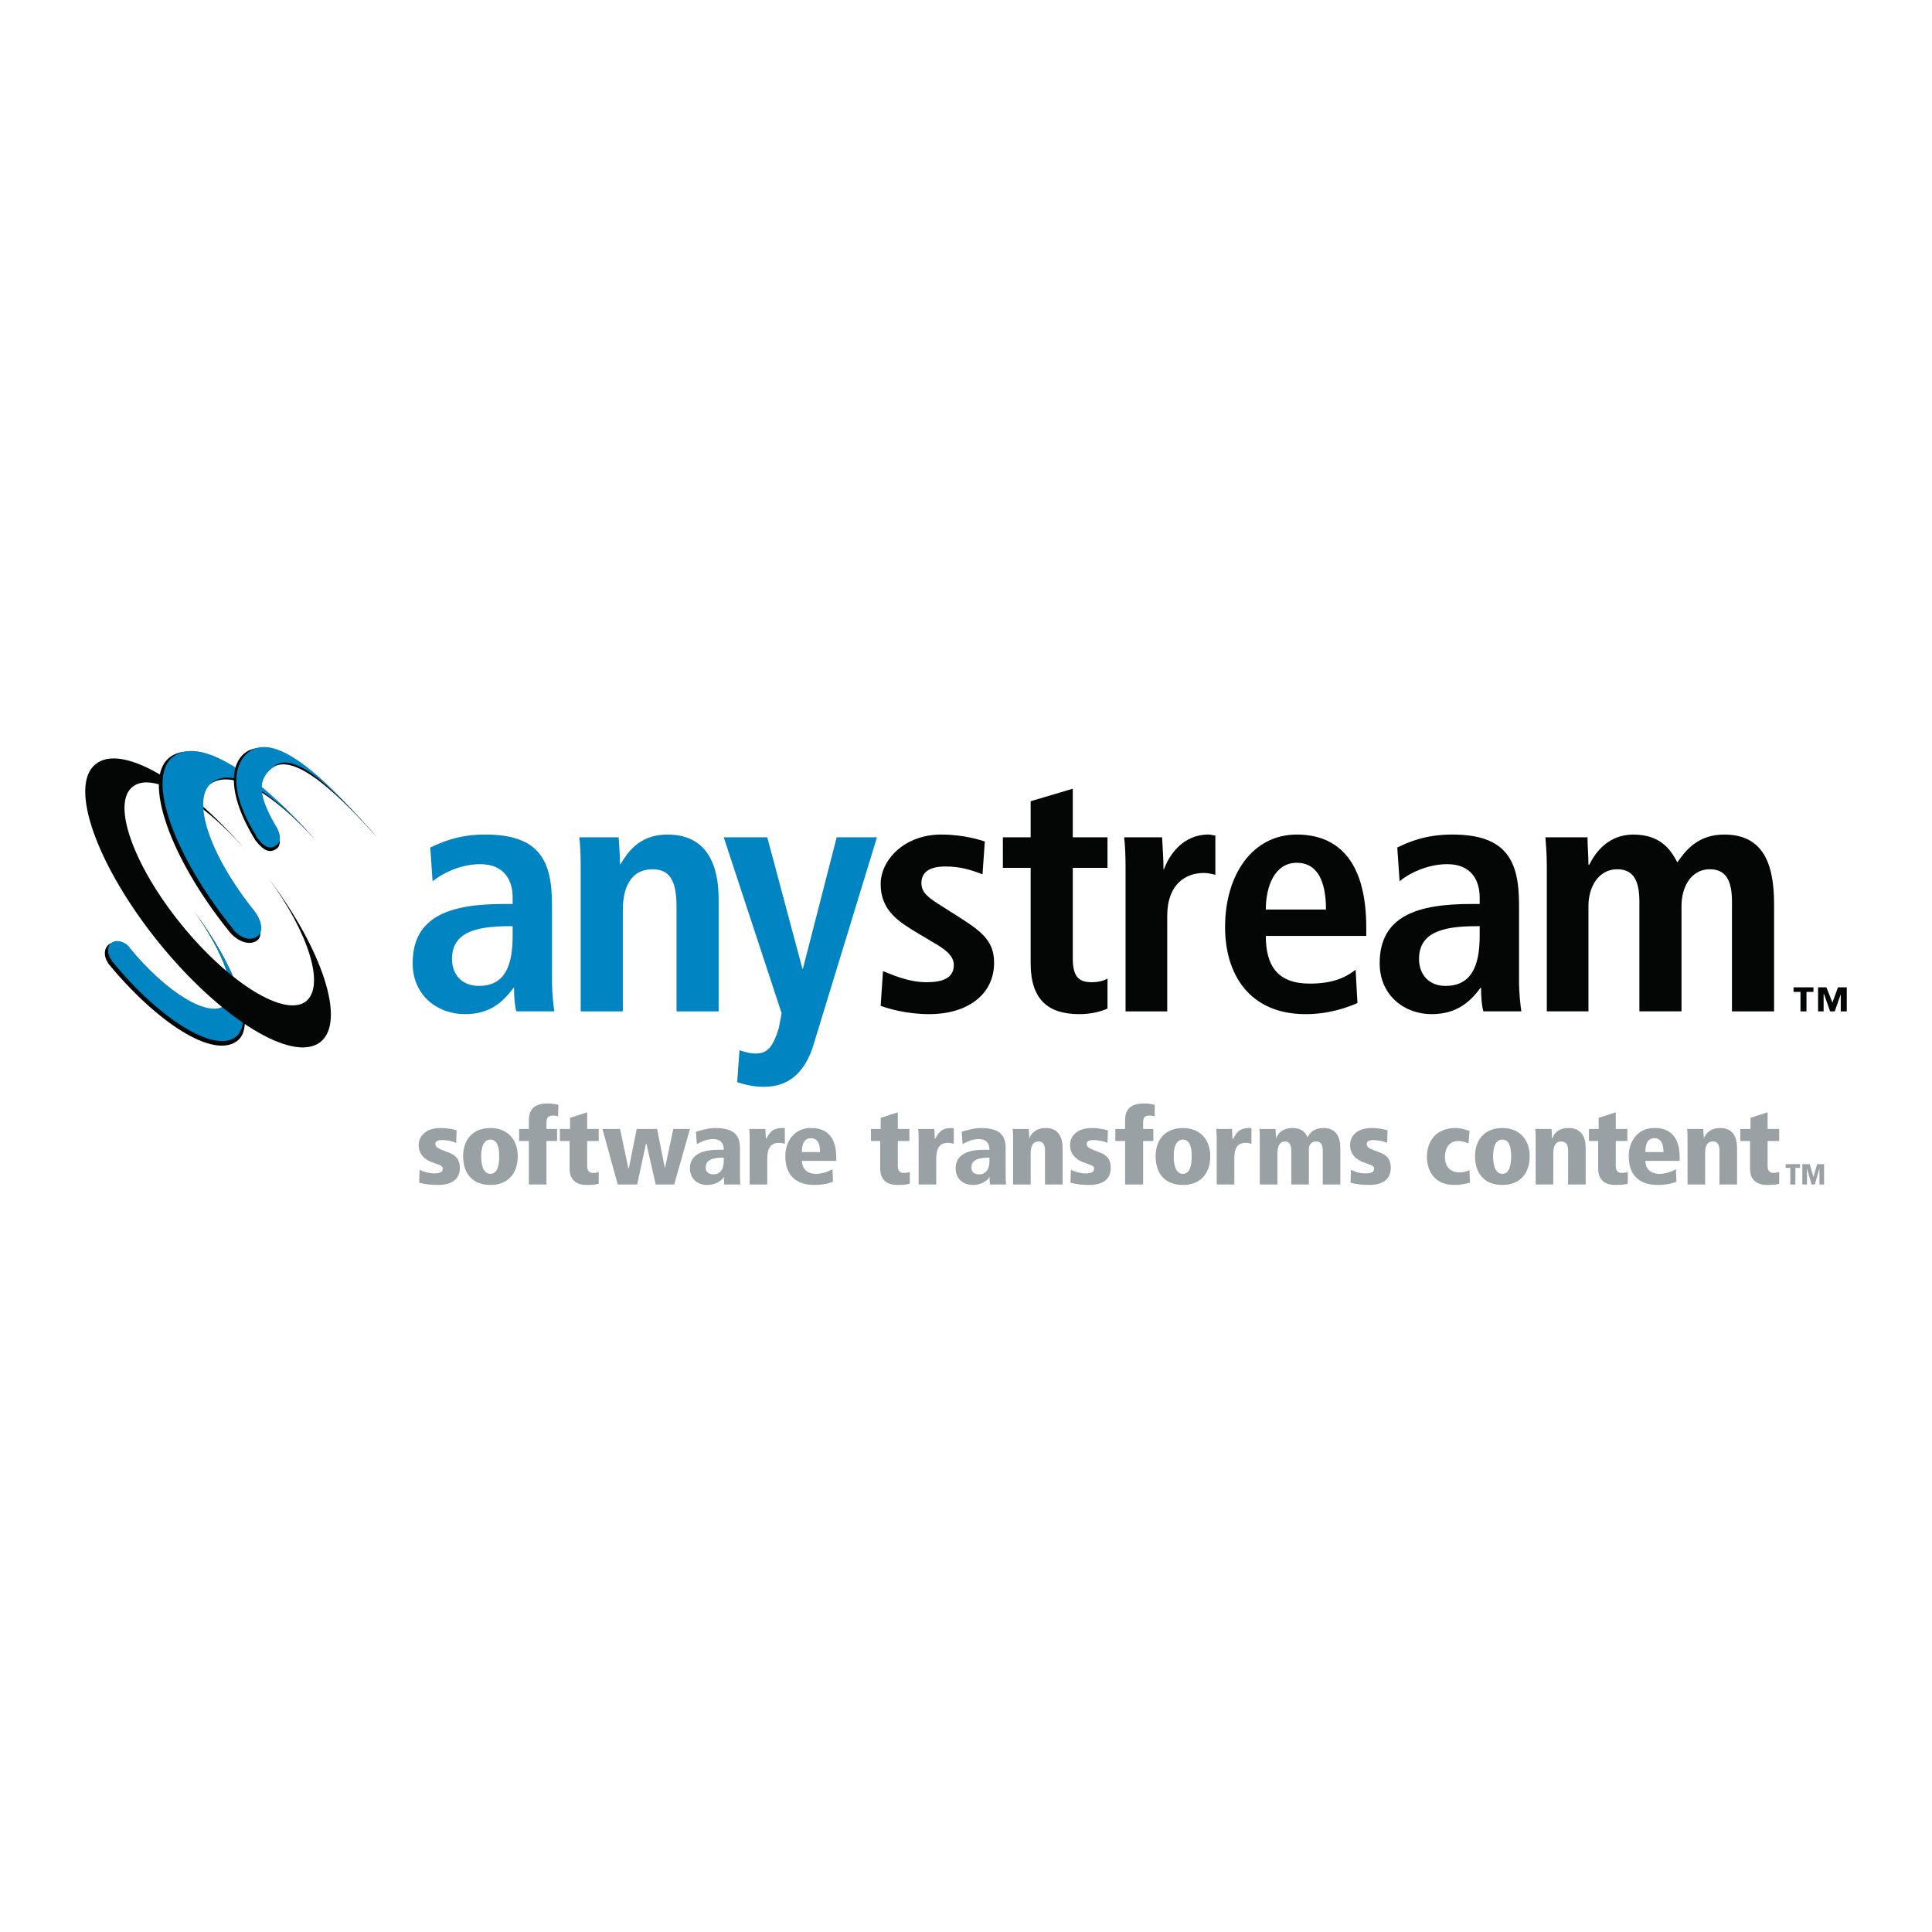 <?xml version="1.0" encoding="utf-8"?>
<!-- Generator: Adobe Illustrator 13.0.0, SVG Export Plug-In . SVG Version: 6.00 Build 14576)  -->
<!DOCTYPE svg PUBLIC "-//W3C//DTD SVG 1.0//EN" "http://www.w3.org/TR/2001/REC-SVG-20010904/DTD/svg10.dtd">
<svg version="1.0" id="Layer_1" xmlns="http://www.w3.org/2000/svg" xmlns:xlink="http://www.w3.org/1999/xlink" x="0px" y="0px"
	 width="192.756px" height="192.756px" viewBox="0 0 192.756 192.756" enable-background="new 0 0 192.756 192.756"
	 xml:space="preserve">
<g>
	<polygon fill-rule="evenodd" clip-rule="evenodd" fill="#FFFFFF" points="0,0 192.756,0 192.756,192.756 0,192.756 0,0 	"/>
	<path fill-rule="evenodd" clip-rule="evenodd" fill="#0084C2" d="M51.147,93.377c0,3.141-0.877,4.988-3.372,4.988
		c-1.663,0-2.679-1.109-2.679-2.679c0-2.54,2.125-3.279,5.681-3.279h0.369V93.377L51.147,93.377z M43.158,87.927
		c0.831-0.693,2.679-1.709,4.757-1.709c2.402,0,3.233,1.617,3.233,3.326v0.646h-0.831c-5.311,0-9.145,1.154-9.145,5.912
		c0,3.232,2.495,5.08,5.219,5.08c2.494,0,3.787-1.199,4.85-2.633h0.046c0,0.832,0.046,1.709,0.231,2.355h3.787
		c-0.092-0.646-0.231-1.801-0.231-3.047v-7.621c0-4.341-1.247-6.974-6.65-6.974c-2.679,0-4.295,0.739-5.496,1.293L43.158,87.927
		L43.158,87.927z"/>
	<path fill-rule="evenodd" clip-rule="evenodd" fill="#0084C2" d="M57.937,86.403c0-1.062-0.046-2.078-0.139-2.863h3.926
		c0.046,0.877,0.138,1.801,0.138,2.679h0.093h-0.046c0.646-1.062,1.801-2.956,4.665-2.956c3.926,0,5.126,2.956,5.126,6.466v11.176
		h-4.203V90.467c0-2.632-0.693-3.741-2.402-3.741c-2.17,0-2.956,1.847-2.956,4.064v10.114h-4.203V86.403L57.937,86.403z"/>
	<path fill-rule="evenodd" clip-rule="evenodd" fill="#0084C2" d="M80.059,96.656h0.046l3.372-13.117h4.018l-6.328,20.691
		c-0.739,2.402-2.17,4.203-4.941,4.203c-1.155,0-2.079-0.277-2.679-0.463l0.231-3.186c0.462,0.139,0.923,0.322,1.57,0.322
		c1.247,0.047,1.801-0.738,2.356-2.539l0.277-1.479l-5.773-17.55h4.341L80.059,96.656L80.059,96.656z"/>
	<path fill-rule="evenodd" clip-rule="evenodd" fill="#040606" d="M88.096,96.887c0.646,0.231,2.401,1.109,4.341,1.109
		c1.524,0,2.725-0.371,2.725-1.709c0-0.646-0.369-1.293-1.894-2.17L91.559,93.1c-1.755-1.062-3.695-2.171-3.695-4.896
		c0-2.402,2.356-4.942,6.05-4.942c2.217,0,3.926,0.554,4.341,0.693l-0.23,3.279c-1.062-0.416-2.171-0.785-3.695-0.785
		c-1.708,0-2.401,0.646-2.401,1.663c0,0.97,0.739,1.478,1.986,2.263l2.032,1.293c2.17,1.386,3.233,2.355,3.233,4.388
		c0,3.187-2.679,5.126-6.466,5.126c-2.171,0-3.972-0.508-4.85-0.83L88.096,96.887L88.096,96.887z"/>
	<path fill-rule="evenodd" clip-rule="evenodd" fill="#040606" d="M102.828,79.937l4.203-1.247v4.849h3.464v3.048h-3.464v9.052
		c0,1.848,0.646,2.356,1.894,2.356c0.739,0,1.293-0.186,1.57-0.371v3.004c-0.646,0.275-1.57,0.553-2.817,0.553
		c-3.095,0-4.85-1.432-4.85-5.08v-9.514h-2.771V83.54h2.771V79.937L102.828,79.937z"/>
	<path fill-rule="evenodd" clip-rule="evenodd" fill="#040606" d="M112.296,86.403c0-1.062-0.046-2.078-0.139-2.863h3.787
		c0.047,1.062,0.139,2.125,0.139,3.187h0.047c0.508-1.386,1.847-3.464,4.434-3.464c0.277,0,0.462,0.092,0.692,0.092v3.926
		c-0.369-0.093-0.739-0.185-1.154-0.185c-1.755,0-3.648,1.062-3.648,4.295v9.513h-4.157V86.403L112.296,86.403z"/>
	<path fill-rule="evenodd" clip-rule="evenodd" fill="#040606" d="M126.29,90.745c0-2.31,0.878-4.665,3.095-4.665
		c1.894,0,2.909,1.57,2.909,4.665H126.29L126.29,90.745z M135.25,96.749c-0.785,0.601-1.986,1.386-4.572,1.386
		c-3.232,0-4.388-1.802-4.388-4.758h10.022v-0.831c0-7.066-3.187-9.283-6.928-9.283c-4.434,0-7.159,4.018-7.159,9.237
		c0,4.665,2.402,8.682,8.036,8.682c2.494,0,4.296-0.738,5.173-1.107L135.25,96.749L135.25,96.749z"/>
	<path fill-rule="evenodd" clip-rule="evenodd" fill="#040606" d="M147.628,93.377c0,3.141-0.924,4.988-3.418,4.988
		c-1.616,0-2.633-1.109-2.633-2.679c0-2.54,2.125-3.279,5.681-3.279h0.37V93.377L147.628,93.377z M139.638,87.927
		c0.785-0.693,2.679-1.709,4.757-1.709c2.401,0,3.233,1.617,3.233,3.326v0.646h-0.832c-5.312,0-9.145,1.154-9.145,5.912
		c0,3.232,2.494,5.08,5.173,5.08c2.494,0,3.833-1.199,4.896-2.633h0.047c0,0.832,0.046,1.709,0.23,2.355h3.787
		c-0.093-0.646-0.23-1.801-0.23-3.047v-7.621c0-4.341-1.247-6.974-6.651-6.974c-2.679,0-4.341,0.739-5.496,1.293L139.638,87.927
		L139.638,87.927z"/>
	<path fill-rule="evenodd" clip-rule="evenodd" fill="#040606" d="M154.324,86.357c0-1.247-0.092-2.17-0.139-2.817h4.203
		c0,0.924,0.092,1.801,0.092,2.725h0.093c0.646-1.339,1.986-3.002,4.388-3.002c2.956,0,3.88,1.847,4.388,2.771
		c0.831-1.201,2.078-2.771,4.665-2.771c3.786,0,4.987,2.725,4.987,6.928v10.714h-4.202V89.959c0-2.171-0.647-3.233-2.218-3.233
		c-1.847,0-2.817,1.755-2.817,3.648v10.529h-4.202V89.959c0-2.171-0.646-3.233-2.217-3.233c-1.848,0-2.864,1.755-2.864,3.648v10.529
		h-4.156V86.357L154.324,86.357z"/>
	<path fill-rule="evenodd" clip-rule="evenodd" fill="#040606" d="M23.714,103.814c1.94-1.57-0.231-7.436-4.388-12.931
		c3.048,4.156,4.619,8.498,3.187,9.699c-1.617,1.293-6.281-1.432-9.93-5.912l-0.046-0.046c-0.462-0.601-1.247-0.739-1.708-0.37
		c-0.462,0.37-0.508,1.201-0.046,1.801h-0.046l0,0l0,0c0,0,0-0.046,0,0C15.585,101.967,21.312,105.754,23.714,103.814
		L23.714,103.814z"/>
	<path fill-rule="evenodd" clip-rule="evenodd" fill="#0084C2" d="M23.529,103.445c1.939-1.57-0.046-7.066-4.203-12.562
		c3.048,4.156,4.526,8.267,3.095,9.421c-1.617,1.293-5.819-1.293-9.468-5.727c-0.046-0.046-0.046-0.046-0.046-0.092
		c-0.462-0.554-1.293-0.785-1.801-0.416c-0.462,0.37-0.416,1.201,0.046,1.755l0,0c0,0.046,0,0.046,0,0.046l0,0
		c0.046,0.046,0.046,0.046,0.046,0.046C15.955,101.736,21.451,105.107,23.529,103.445L23.529,103.445z"/>
	<path fill-rule="evenodd" clip-rule="evenodd" fill="#040606" d="M24.407,84.694c-5.866-6.79-12.332-10.53-14.872-8.452
		c-2.725,2.17,0.138,10.16,6.327,17.827c6.189,7.62,13.394,12.053,16.119,9.883c2.541-2.031,0.231-9.144-5.173-16.303
		c3.972,5.404,5.635,10.668,3.741,12.239c-2.078,1.662-7.667-1.754-12.47-7.667c-4.757-5.865-6.974-12.054-4.85-13.717
		C15.124,76.935,19.973,79.66,24.407,84.694L24.407,84.694z"/>
	<path fill-rule="evenodd" clip-rule="evenodd" fill="#040606" d="M16.878,75.596c2.771-2.217,8.96,1.801,14.641,8.267
		c-4.295-4.757-8.498-7.297-10.669-5.542c-2.032,1.616-0.23,7.112,4.295,12.793c0.046,0,0-0.046,0,0
		c0.601,0.739,1.201,2.171,0.554,2.679c-0.739,0.601-1.939,0.185-2.771-0.785l0,0l0,0c-0.046,0,0,0,0,0
		C16.925,85.572,14.2,77.767,16.878,75.596L16.878,75.596z"/>
	<path fill-rule="evenodd" clip-rule="evenodd" fill="#0084C2" d="M17.202,75.55c2.771-2.263,8.637,1.847,14.317,8.313
		c-4.295-4.757-8.267-7.528-10.438-5.727c-1.986,1.616-0.231,7.112,4.341,12.793c0,0-0.046-0.046,0,0
		c0.555,0.739,0.97,1.894,0.324,2.448c-0.693,0.554-1.663,0.277-2.448-0.6l0,0c0-0.046,0-0.046,0-0.046s0,0-0.046-0.046l0,0
		C17.294,85.294,14.616,77.674,17.202,75.55L17.202,75.55z"/>
	<path fill-rule="evenodd" clip-rule="evenodd" fill="#040606" d="M37.708,83.632L37.708,83.632
		C32.997,78.275,27.27,72.825,24.36,75.18c-1.201,0.97-1.894,3.741,1.108,8.637c0.046,0.092-0.092-0.093,0,0l0,0
		c0.924,1.201,1.524,1.293,2.171,0.831c0.508-0.416,0.231-1.524-0.185-2.17l0,0c-2.124-3.649-1.57-4.85-0.369-5.819
		C29.395,74.811,34.198,79.752,37.708,83.632L37.708,83.632z"/>
	<path fill-rule="evenodd" clip-rule="evenodd" fill="#0084C2" d="M37.708,83.632L37.708,83.632
		c-4.711-5.357-10.068-10.9-12.978-8.544c-1.108,0.924-2.217,3.325,0.785,8.221c0.046,0.092,0.092,0.185,0.139,0.277v0.046H25.7
		c0.832,1.108,1.386,1.062,1.94,0.646c0.508-0.37,0.277-1.339-0.185-1.986l0,0c-2.124-3.649-1.385-4.803-0.138-5.82
		C29.579,74.626,34.198,79.752,37.708,83.632L37.708,83.632z"/>
	<path fill-rule="evenodd" clip-rule="evenodd" fill="#040606" d="M179.634,98.965h-0.693v-0.461h1.986v0.461h-0.692v1.939h-0.601
		V98.965L179.634,98.965z M181.389,98.504h0.831l0.601,1.523l0.554-1.523h0.878v2.4h-0.601v-1.707l0,0l-0.601,1.707h-0.461
		l-0.601-1.707h-0.046v1.707h-0.555V98.504L181.389,98.504z"/>
	<path fill-rule="evenodd" clip-rule="evenodd" fill="#9AA1A4" d="M45.513,114.021c-0.462-0.184-0.924-0.277-1.432-0.277
		c-0.462,0-0.647,0.186-0.647,0.369c0,0.371,0.277,0.463,1.201,0.832c0.6,0.186,1.247,0.555,1.247,1.57
		c0,1.248-0.97,1.709-2.17,1.709c-0.508,0-1.293-0.047-1.894-0.23l0.046-1.293c0.416,0.23,0.97,0.369,1.432,0.369
		c0.831,0,0.877-0.277,0.877-0.508c0-0.277-0.416-0.371-1.201-0.646c-0.601-0.277-1.201-0.74-1.201-1.709
		c0-0.602,0.462-1.664,2.171-1.664c0.739,0,1.339,0.139,1.617,0.232L45.513,114.021L45.513,114.021z"/>
	<path fill-rule="evenodd" clip-rule="evenodd" fill="#9AA1A4" d="M48.931,112.543c1.755,0,2.725,1.201,2.725,2.818
		c0,1.709-0.97,2.863-2.725,2.863c-1.801,0-2.725-1.154-2.725-2.863C46.206,113.744,47.129,112.543,48.931,112.543L48.931,112.543z
		 M48.931,117.115c0.601,0,0.877-0.646,0.877-1.754c0-1.062-0.277-1.662-0.877-1.662s-0.924,0.6-0.924,1.662
		C48.007,116.469,48.33,117.115,48.931,117.115L48.931,117.115z"/>
	<path fill-rule="evenodd" clip-rule="evenodd" fill="#9AA1A4" d="M51.794,112.637h0.97v-0.879c0-0.877,0.369-1.662,1.847-1.662
		c0.601,0,0.924,0.092,1.108,0.139l-0.046,1.154c-0.093-0.045-0.277-0.092-0.416-0.092c-0.554,0-0.739,0.184-0.739,0.738v0.602
		h1.062v1.201h-1.062v4.34h-1.755v-4.34h-0.97V112.637L51.794,112.637z"/>
	<path fill-rule="evenodd" clip-rule="evenodd" fill="#9AA1A4" d="M55.858,112.637h1.016v-1.109l1.709-0.555v1.664h1.154v1.201
		h-1.154v2.492c0,0.555,0.277,0.693,0.6,0.693c0.231,0,0.37-0.047,0.554-0.092v1.154c-0.185,0.092-0.646,0.139-1.201,0.139
		c-0.924,0-1.708-0.416-1.708-1.617v-2.77h-0.97V112.637L55.858,112.637z"/>
	<polygon fill-rule="evenodd" clip-rule="evenodd" fill="#9AA1A4" points="61.862,112.637 62.694,116.562 62.74,116.562 
		63.525,112.637 65.557,112.637 66.342,116.562 66.342,116.562 67.174,112.637 68.836,112.637 67.266,118.178 65.418,118.178 
		64.495,114.113 64.449,114.113 63.571,118.178 61.631,118.178 60.107,112.637 61.862,112.637 	"/>
	<path fill-rule="evenodd" clip-rule="evenodd" fill="#9AA1A4" d="M69.437,112.914c0.462-0.139,1.247-0.371,1.894-0.371
		c2.032,0,2.494,0.832,2.494,2.033v2.031c0,0.785,0,1.201,0.046,1.57h-1.616l-0.046-0.785l0,0c-0.093,0.324-0.785,0.832-1.617,0.832
		c-1.062,0-1.755-0.646-1.755-1.662c0-1.848,2.263-1.848,2.863-1.848h0.508c0-1.062-0.832-1.062-1.062-1.062
		c-0.462,0-0.924,0.092-1.616,0.508L69.437,112.914L69.437,112.914z M72.208,115.5c-0.693,0-1.801,0.045-1.801,0.969
		c0,0.693,0.646,0.693,0.785,0.693c0.138,0,1.016,0,1.016-1.34V115.5L72.208,115.5z"/>
	<path fill-rule="evenodd" clip-rule="evenodd" fill="#9AA1A4" d="M74.794,113.791c0-0.508,0-0.877-0.046-1.154h1.617
		c0,0.322,0.046,0.691,0.046,1.016l0,0c0.37-0.6,0.601-1.109,1.616-1.109h0.277v1.57c-0.185-0.045-0.37-0.092-0.6-0.092
		c-1.017,0-1.155,0.877-1.155,1.662v2.494h-1.755V113.791L74.794,113.791z"/>
	<path fill-rule="evenodd" clip-rule="evenodd" fill="#9AA1A4" d="M83.431,115.822h-3.417c0,0.693,0.416,1.293,1.432,1.293
		c0.601,0,1.201-0.23,1.616-0.461l0.046,1.246c-0.554,0.232-1.247,0.324-1.848,0.324c-2.032,0-2.909-1.154-2.909-2.863
		c0-1.479,0.877-2.818,2.54-2.818c0.554,0,2.54,0,2.54,2.91V115.822L83.431,115.822z M81.814,114.945
		c0-0.738-0.184-1.385-0.923-1.385c-0.877,0-0.877,1.061-0.877,1.385H81.814L81.814,114.945z"/>
	<path fill-rule="evenodd" clip-rule="evenodd" fill="#9AA1A4" d="M86.895,112.637h0.97v-1.109l1.709-0.555v1.664h1.155v1.201
		h-1.155v2.492c0,0.555,0.277,0.693,0.601,0.693c0.231,0,0.416-0.047,0.601-0.092v1.154c-0.185,0.092-0.693,0.139-1.247,0.139
		c-0.924,0-1.709-0.416-1.709-1.617v-2.77h-0.924V112.637L86.895,112.637z"/>
	<path fill-rule="evenodd" clip-rule="evenodd" fill="#9AA1A4" d="M91.651,113.791c0-0.508,0-0.877-0.046-1.154h1.616
		c0,0.322,0.046,0.691,0.046,1.016l0,0c0.37-0.6,0.601-1.109,1.616-1.109h0.277v1.57c-0.185-0.045-0.369-0.092-0.6-0.092
		c-1.017,0-1.155,0.877-1.155,1.662v2.494h-1.755V113.791L91.651,113.791z"/>
	<path fill-rule="evenodd" clip-rule="evenodd" fill="#9AA1A4" d="M95.947,112.914c0.462-0.139,1.247-0.371,1.894-0.371
		c2.032,0,2.493,0.832,2.493,2.033v2.031c0,0.785,0,1.201,0.047,1.57h-1.617l-0.046-0.785l0,0c-0.092,0.324-0.785,0.832-1.616,0.832
		c-1.062,0-1.755-0.646-1.755-1.662c0-1.848,2.216-1.848,2.863-1.848h0.508c0-1.062-0.831-1.062-1.062-1.062
		c-0.462,0-0.924,0.092-1.617,0.508L95.947,112.914L95.947,112.914z M98.718,115.5c-0.692,0-1.801,0.045-1.801,0.969
		c0,0.693,0.601,0.693,0.785,0.693c0.139,0,1.016,0,1.016-1.34V115.5L98.718,115.5z"/>
	<path fill-rule="evenodd" clip-rule="evenodd" fill="#9AA1A4" d="M104.26,114.76c0-0.691-0.323-0.877-0.646-0.877
		c-0.554,0-0.785,0.463-0.785,1.201v3.094h-1.755v-4.387c0-0.508,0-0.877-0.046-1.154h1.616c0,0.23,0.046,0.553,0.046,0.924l0,0
		c0.277-0.602,0.739-1.018,1.663-1.018c1.247,0,1.662,0.924,1.662,1.986v3.648h-1.755V114.76L104.26,114.76z"/>
	<path fill-rule="evenodd" clip-rule="evenodd" fill="#9AA1A4" d="M110.495,114.021c-0.462-0.184-0.924-0.277-1.432-0.277
		c-0.462,0-0.646,0.186-0.646,0.369c0,0.371,0.276,0.463,1.2,0.832c0.601,0.186,1.201,0.555,1.201,1.57
		c0,1.248-0.924,1.709-2.125,1.709c-0.508,0-1.293-0.047-1.894-0.23l0.047-1.293c0.415,0.23,0.97,0.369,1.432,0.369
		c0.831,0,0.877-0.277,0.877-0.508c0-0.277-0.462-0.371-1.2-0.646c-0.601-0.277-1.201-0.74-1.201-1.709
		c0-0.602,0.462-1.664,2.171-1.664c0.692,0,1.293,0.139,1.616,0.232L110.495,114.021L110.495,114.021z"/>
	<path fill-rule="evenodd" clip-rule="evenodd" fill="#9AA1A4" d="M111.28,112.637h0.97v-0.879c0-0.877,0.369-1.662,1.848-1.662
		c0.601,0,0.924,0.092,1.108,0.139v1.154c-0.139-0.045-0.323-0.092-0.462-0.092c-0.555,0-0.693,0.184-0.693,0.738v0.602h1.017v1.201
		h-1.017v4.34h-1.801v-4.34h-0.97V112.637L111.28,112.637z"/>
	<path fill-rule="evenodd" clip-rule="evenodd" fill="#9AA1A4" d="M118.023,112.543c1.755,0,2.725,1.201,2.725,2.818
		c0,1.709-0.97,2.863-2.725,2.863c-1.802,0-2.726-1.154-2.726-2.863C115.298,113.744,116.222,112.543,118.023,112.543
		L118.023,112.543z M118.023,117.115c0.6,0,0.877-0.646,0.877-1.754c0-1.062-0.277-1.662-0.877-1.662
		c-0.601,0-0.924,0.6-0.924,1.662C117.1,116.469,117.423,117.115,118.023,117.115L118.023,117.115z"/>
	<path fill-rule="evenodd" clip-rule="evenodd" fill="#9AA1A4" d="M121.395,113.791c0-0.508-0.046-0.877-0.046-1.154h1.57
		c0,0.322,0.046,0.691,0.046,1.016h0.046c0.323-0.6,0.601-1.109,1.617-1.109h0.23v1.57c-0.185-0.045-0.323-0.092-0.601-0.092
		c-1.016,0-1.108,0.877-1.108,1.662v2.494h-1.755V113.791L121.395,113.791z"/>
	<path fill-rule="evenodd" clip-rule="evenodd" fill="#9AA1A4" d="M131.971,114.76c0-0.646-0.277-0.877-0.646-0.877
		c-0.508,0-0.739,0.369-0.739,0.785v3.51h-1.755v-3.418c0-0.691-0.323-0.877-0.6-0.877c-0.555,0-0.785,0.463-0.785,1.201v3.094
		h-1.756v-4.387c0-0.508,0-0.877-0.046-1.154h1.616c0,0.23,0.047,0.553,0.047,0.924l0,0c0.277-0.602,0.738-1.018,1.662-1.018
		c0.831,0,1.247,0.371,1.479,0.924c0.276-0.508,0.692-0.924,1.616-0.924c1.247,0,1.662,0.924,1.662,1.986v3.648h-1.755V114.76
		L131.971,114.76z"/>
	<path fill-rule="evenodd" clip-rule="evenodd" fill="#9AA1A4" d="M138.391,114.021c-0.462-0.184-0.878-0.277-1.386-0.277
		c-0.462,0-0.646,0.186-0.646,0.369c0,0.371,0.231,0.463,1.201,0.832c0.6,0.186,1.2,0.555,1.2,1.57c0,1.248-0.97,1.709-2.124,1.709
		c-0.509,0-1.293-0.047-1.894-0.23l0.046-1.293c0.416,0.23,0.924,0.369,1.432,0.369c0.831,0,0.878-0.277,0.878-0.508
		c0-0.277-0.462-0.371-1.201-0.646c-0.601-0.277-1.2-0.74-1.2-1.709c0-0.602,0.415-1.664,2.17-1.664c0.693,0,1.293,0.139,1.57,0.232
		L138.391,114.021L138.391,114.021z"/>
	<path fill-rule="evenodd" clip-rule="evenodd" fill="#9AA1A4" d="M146.657,117.994c-0.508,0.139-1.016,0.23-1.569,0.23
		c-2.218,0-2.726-1.756-2.726-2.771c0-1.709,1.017-2.91,2.863-2.91c0.555,0,0.878,0.139,1.386,0.277l-0.092,1.248
		c-0.324-0.094-0.646-0.23-1.017-0.23c-1.339,0-1.339,1.43-1.339,1.615c0,1.154,0.785,1.523,1.432,1.523
		c0.369,0,0.692-0.092,1.016-0.23L146.657,117.994L146.657,117.994z"/>
	<path fill-rule="evenodd" clip-rule="evenodd" fill="#9AA1A4" d="M149.891,112.543c1.755,0,2.725,1.201,2.725,2.818
		c0,1.709-0.97,2.863-2.725,2.863c-1.802,0-2.725-1.154-2.725-2.863C147.166,113.744,148.089,112.543,149.891,112.543
		L149.891,112.543z M149.891,117.115c0.601,0,0.877-0.646,0.877-1.754c0-1.062-0.276-1.662-0.877-1.662s-0.924,0.6-0.924,1.662
		C148.967,116.469,149.29,117.115,149.891,117.115L149.891,117.115z"/>
	<path fill-rule="evenodd" clip-rule="evenodd" fill="#9AA1A4" d="M156.448,114.76c0-0.691-0.322-0.877-0.692-0.877
		c-0.554,0-0.785,0.463-0.785,1.201v3.094h-1.755v-4.387c0-0.508,0-0.877-0.046-1.154h1.616c0.046,0.23,0.046,0.553,0.046,0.924
		h0.047c0.23-0.602,0.692-1.018,1.616-1.018c1.293,0,1.709,0.924,1.709,1.986v3.648h-1.756V114.76L156.448,114.76z"/>
	<path fill-rule="evenodd" clip-rule="evenodd" fill="#9AA1A4" d="M158.527,112.637h0.97v-1.109l1.709-0.555v1.664h1.154v1.201
		h-1.154v2.492c0,0.555,0.277,0.693,0.601,0.693c0.23,0,0.415-0.047,0.6-0.092v1.154c-0.185,0.092-0.692,0.139-1.247,0.139
		c-0.923,0-1.708-0.416-1.708-1.617v-2.77h-0.924V112.637L158.527,112.637z"/>
	<path fill-rule="evenodd" clip-rule="evenodd" fill="#9AA1A4" d="M167.579,115.822h-3.417c0,0.693,0.415,1.293,1.432,1.293
		c0.601,0,1.2-0.23,1.616-0.461l0.046,1.246c-0.554,0.232-1.247,0.324-1.848,0.324c-2.031,0-2.909-1.154-2.909-2.863
		c0-1.479,0.878-2.818,2.54-2.818c0.555,0,2.54,0,2.54,2.91V115.822L167.579,115.822z M165.963,114.945
		c0-0.738-0.185-1.385-0.924-1.385c-0.877,0-0.877,1.061-0.877,1.385H165.963L165.963,114.945z"/>
	<path fill-rule="evenodd" clip-rule="evenodd" fill="#9AA1A4" d="M171.551,114.76c0-0.691-0.323-0.877-0.646-0.877
		c-0.601,0-0.785,0.463-0.785,1.201v3.094h-1.755v-4.387c0-0.508,0-0.877-0.046-1.154h1.616c0,0.23,0.047,0.553,0.047,0.924l0,0
		c0.276-0.602,0.738-1.018,1.662-1.018c1.247,0,1.663,0.924,1.663,1.986v3.648h-1.756V114.76L171.551,114.76z"/>
	<path fill-rule="evenodd" clip-rule="evenodd" fill="#9AA1A4" d="M173.63,112.637h1.016v-1.109l1.709-0.555v1.664h1.154v1.201
		h-1.154v2.492c0,0.555,0.277,0.693,0.601,0.693c0.23,0,0.416-0.047,0.554-0.092v1.154c-0.138,0.092-0.646,0.139-1.2,0.139
		c-0.924,0-1.709-0.416-1.709-1.617v-2.77h-0.97V112.637L173.63,112.637z"/>
	<polygon fill-rule="evenodd" clip-rule="evenodd" fill="#9AA1A4" points="178.617,116.516 178.155,116.516 178.155,116.146 
		179.587,116.146 179.587,116.516 179.126,116.516 179.126,118.178 178.617,118.178 178.617,116.516 	"/>
	<polygon fill-rule="evenodd" clip-rule="evenodd" fill="#9AA1A4" points="181.527,116.562 181.527,116.562 181.065,118.178 
		180.742,118.178 180.28,116.562 180.28,116.562 180.28,118.178 179.818,118.178 179.818,116.146 180.558,116.146 180.927,117.439 
		180.927,117.439 181.296,116.146 181.989,116.146 181.989,118.178 181.527,118.178 181.527,116.562 	"/>
</g>
</svg>
